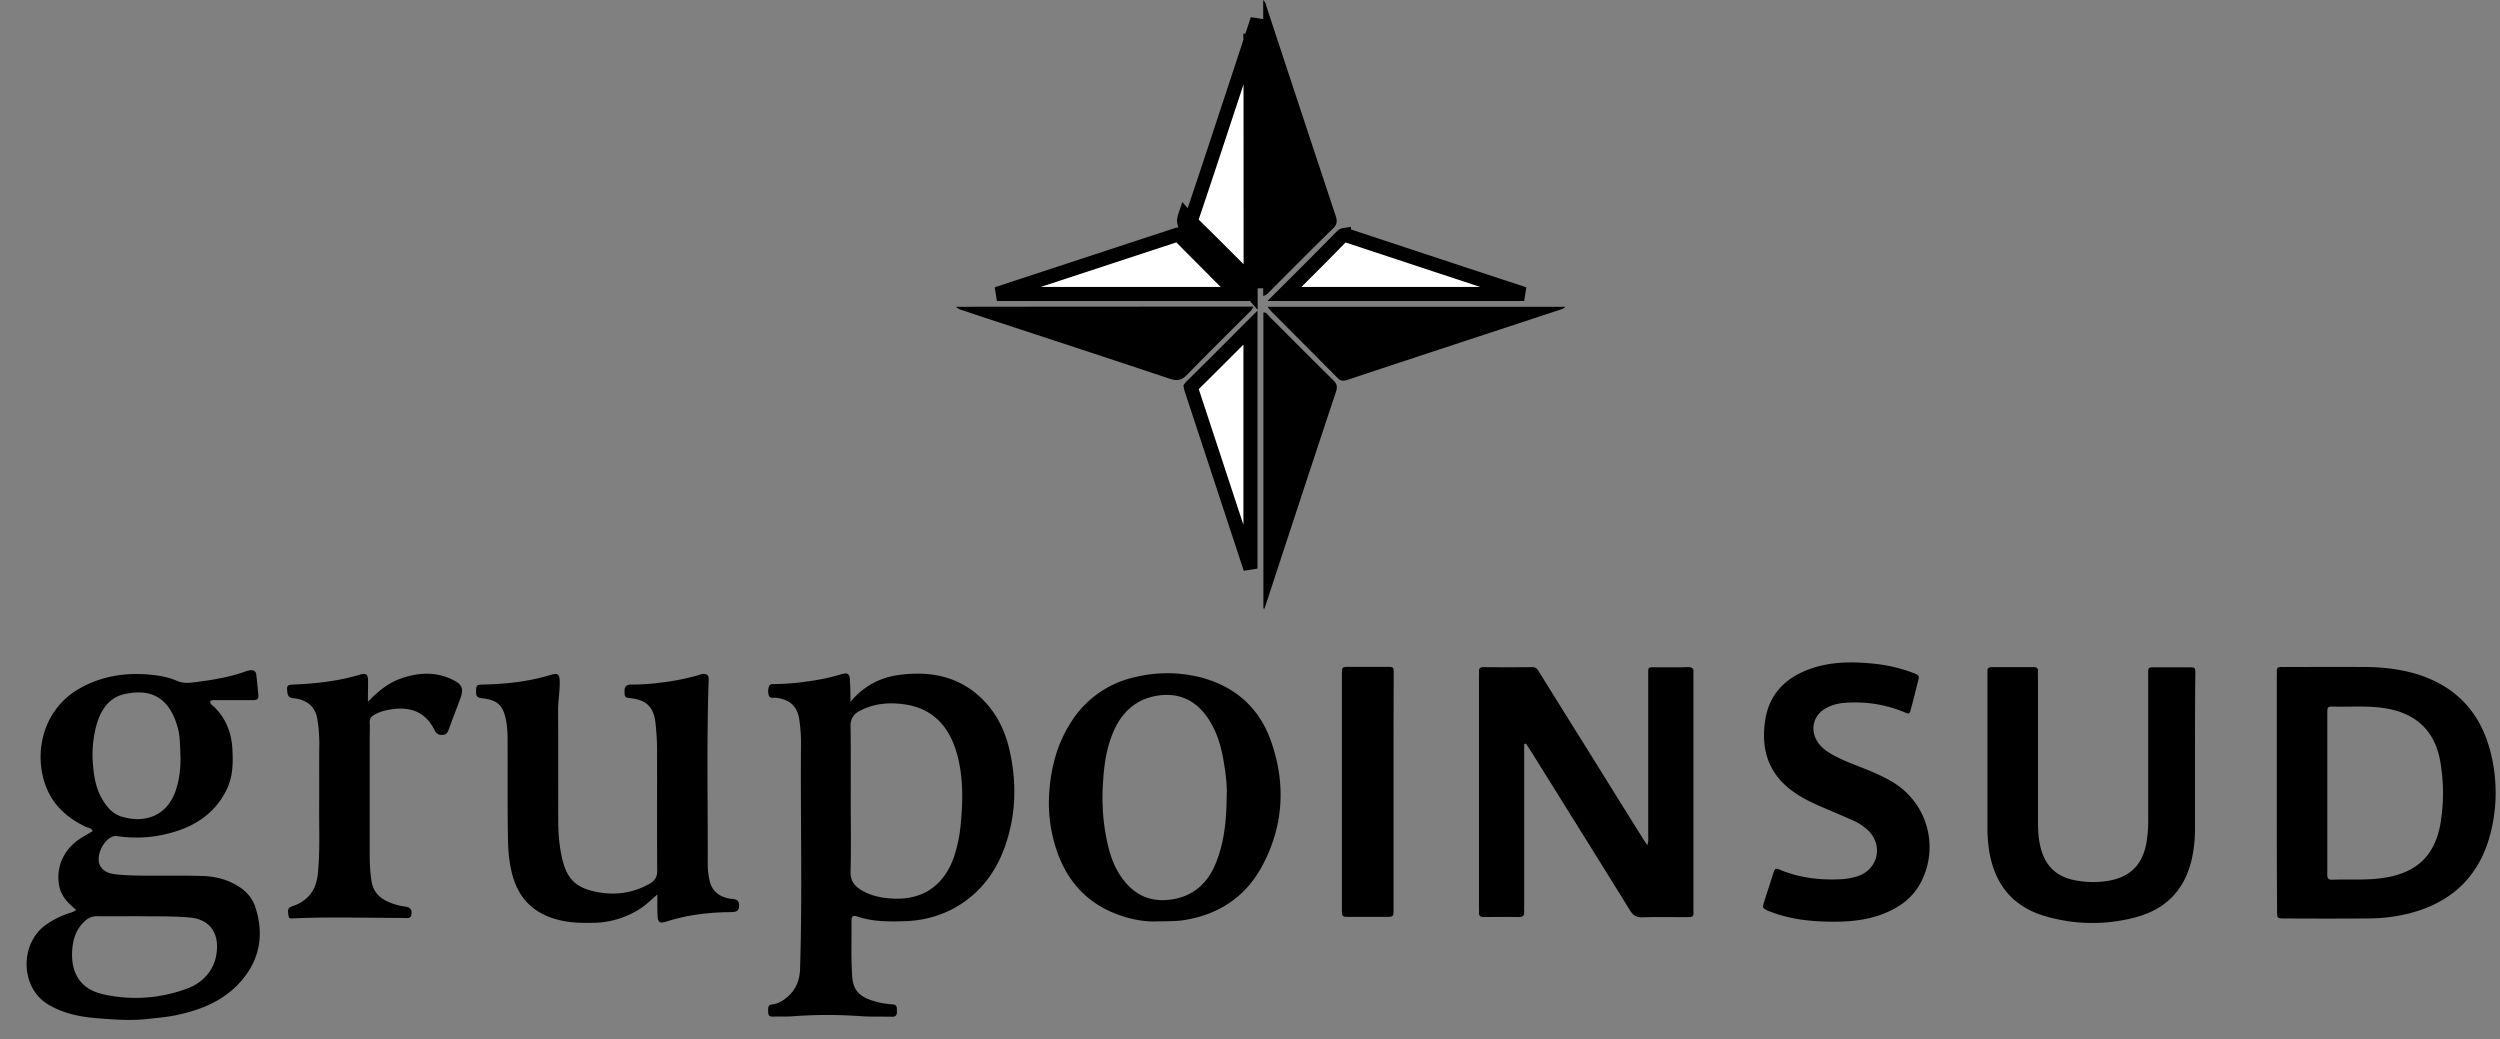 <svg width="89" height="37" fill="none" xmlns="http://www.w3.org/2000/svg"><rect width="100%" height="100%" fill="#808080" stroke="none"/><path d="M2.714 32.394c-.269-.224-.504-.447-.59-.79-.16-.648.098-1.318.693-1.724.155-.104.315-.19.482-.293-.046-.12-.167-.114-.252-.154-.613-.298-1.112-.716-1.38-1.358-.505-1.214-.161-2.823 1.18-3.573.818-.459 1.706-.579 2.634-.47.292.034.567.097.836.212.212.091.43.069.641.04.585-.075 1.163-.166 1.724-.36.08-.03.155-.058.24-.064.104-.011.19.035.201.149.029.246.052.493.075.739.017.143-.063.177-.184.177H7.777c-.097 0-.2-.017-.292.029-.011.12.08.155.132.206.441.424.636.957.659 1.558.023.475.011.945-.207 1.392-.378.773-1.013 1.237-1.815 1.489a4.595 4.595 0 0 1-2.05.172c-.052-.006-.104-.018-.155 0-.361.091-.659.716-.487 1.042.12.224.332.287.573.315.4.04.802.046 1.208.046.63 0 1.26-.006 1.89.011.458.018.894.132 1.289.39.27.177.47.418.567.716.315.962.172 1.855-.504 2.634-.596.688-1.392 1.014-2.257 1.203-.36.08-.733.109-1.1.149-.566.063-1.133.023-1.7-.023-.642-.046-1.266-.16-1.827-.504-.991-.607-.997-2.17-.063-2.83.229-.16.475-.286.738-.383.104-.04.218-.051.338-.143Zm2.246.223c-.556 0-1.02.006-1.49 0a.615.615 0 0 0-.47.195c-.274.258-.389.584-.423.934-.08.836.24 1.466 1.117 1.655a5.23 5.23 0 0 0 2.978-.212c.567-.212 1.065-.71 1.054-1.518-.012-.67-.458-.968-.974-1.008-.63-.057-1.26-.034-1.792-.046Zm1.466-5.67c-.012-.246-.012-.498-.04-.739a2.423 2.423 0 0 0-.144-.567c-.349-.916-1.002-1.105-1.798-.933-.561.12-.848.555-1.002 1.077a4.028 4.028 0 0 0-.126 1.5c.034.401.109.796.315 1.151.16.275.36.521.664.625.756.246 1.598.063 1.942-.865.149-.413.194-.825.189-1.249ZM30.274 24.988c.493-.584 1.077-.876 1.747-.962 1.14-.149 2.182.063 3.013.928.492.51.779 1.145.922 1.827.252 1.174.206 2.337-.223 3.47-.573 1.53-1.902 2.504-3.545 2.544-.568.017-1.135.017-1.684-.172-.144-.046-.19.011-.19.143.006.659-.022 1.323.023 1.982.04.561.298.784.98.945.149.034.303.051.458.063.178.011.149.131.155.24.006.12-.023.2-.166.2-.384-.01-.768.006-1.146-.022a16.49 16.49 0 0 0-2.32 0c-.257.023-.515.011-.773.017-.108.006-.183-.029-.177-.155.006-.114-.046-.257.149-.28.2-.023.366-.12.521-.252.31-.264.447-.584.464-1.003.086-2.691.011-5.389.034-8.08 0-.259-.023-.516-.057-.774-.063-.498-.338-.756-.86-.808-.08-.005-.182.029-.223-.068a.474.474 0 0 1 0-.332c.035-.098.132-.086.212-.086.31-.006.619-.023.928-.063.47-.058.94-.138 1.392-.275.286-.086.35-.04.35.257.017.23.017.436.017.716Zm.012 3.483c0 .847.017 1.695-.006 2.543-.011.326.126.52.384.675.378.224.785.292 1.214.304 1.071.023 1.758-.556 2.08-1.478a5.15 5.15 0 0 0 .245-1.18c.075-.802.092-1.609-.108-2.4-.258-1.013-.837-1.723-1.936-1.866-.539-.07-1.071-.023-1.564.246a.554.554 0 0 0-.315.55c.012.87.006 1.735.006 2.606ZM54.261 26.494V32.257c0 .063-.006.126 0 .184.012.143-.034.206-.189.206a44.751 44.751 0 0 0-1.237 0c-.132 0-.195-.04-.183-.178.005-.063 0-.126 0-.183V24.1c0-.063.005-.127 0-.184-.006-.114.034-.166.16-.166.579.006 1.157.006 1.736 0 .166 0 .206.115.269.212.555.893 1.11 1.787 1.672 2.68a941.588 941.588 0 0 0 1.965 3.156c.051.086.108.166.188.287.052-.132.035-.235.035-.327v-5.67c0-.372-.035-.332.332-.332.36 0 .722.006 1.083-.006.148-.006.211.052.194.195-.005.051 0 .103 0 .154v8.213c0 .338.052.338-.332.338-.498 0-.99-.011-1.489.006-.218.006-.332-.074-.441-.252-1.168-1.89-2.343-3.768-3.517-5.653-.057-.091-.12-.183-.183-.275a.103.103 0 0 0-.063.017ZM81.054 28.224v-4.09c0-.073.006-.142 0-.217-.011-.143.057-.183.183-.172.04.006.08 0 .126 0 .928 0 1.856-.005 2.79 0 .612 0 1.214.063 1.804.23 1.431.412 2.336 1.351 2.703 2.789a5.82 5.82 0 0 1 0 2.91c-.401 1.557-1.42 2.49-2.973 2.863a6.225 6.225 0 0 1-1.38.16c-.99.006-1.982.006-2.972 0-.27 0-.27-.005-.27-.269-.011-1.397-.011-2.8-.011-4.204Zm1.798.023V31.1c0 .12-.005.224.172.218.619-.023 1.237.029 1.856-.069 1.157-.177 1.81-.796 2.004-1.953.12-.727.115-1.46-.011-2.188-.183-1.065-.836-1.695-1.901-1.884-.625-.109-1.255-.057-1.885-.069-.229-.005-.235.006-.235.247v2.846ZM23.402 31.844c-.217.183-.366.338-.544.458a3.12 3.12 0 0 1-1.74.55c-.448.012-.889-.006-1.318-.126-.802-.223-1.317-.733-1.547-1.535-.131-.464-.166-.933-.171-1.409-.018-1.157-.006-2.314-.012-3.47 0-.218-.011-.43-.051-.648-.103-.544-.287-.739-.854-.807-.154-.017-.223-.058-.217-.218.005-.246.005-.263.257-.27.83-.016 1.644-.108 2.44-.354.206-.063.275 0 .28.223.012.344-.056.676-.056 1.02.005 1.334 0 2.663.005 3.997 0 .378.029.762.103 1.14.166.888.499 1.237 1.386 1.38.613.098 1.209 0 1.764-.315.19-.108.275-.246.27-.47-.012-1.437 0-2.869-.006-4.306 0-.321-.023-.642-.057-.957-.063-.555-.327-.807-.871-.87-.223-.023-.23-.04-.23-.264 0-.16.075-.217.224-.223.338 0 .682-.017 1.02-.063a8.545 8.545 0 0 0 1.363-.264c.069-.023.137-.051.206-.051.115 0 .19.046.183.189-.074 2.188-.028 4.376-.034 6.563 0 .207.023.413.069.613.086.367.332.556.687.63.052.012.103.012.155.018.148.017.211.085.206.246 0 .172-.098.212-.235.217-.075.006-.143.006-.218.006-.721.017-1.437.109-2.13.332-.252.08-.315.029-.321-.234-.011-.218-.006-.436-.006-.728ZM78.142 26.959v2.543c0 .36-.034.721-.114 1.076-.247 1.094-.917 1.787-1.988 2.074a5.939 5.939 0 0 1-3.241-.04c-1.134-.333-1.77-1.111-1.976-2.268a5.706 5.706 0 0 1-.07-.986V23.878c0-.092.052-.127.138-.127h1.518c.109 0 .149.046.143.15-.005.074 0 .143 0 .217v5.052c0 .309.006.618.075.922.143.67.527 1.105 1.22 1.242.43.086.865.092 1.294.006.716-.143 1.128-.578 1.266-1.306a4.48 4.48 0 0 0 .069-.83v-5.109c0-.372-.035-.338.326-.338h1.117c.235 0 .235.006.235.24-.012.98-.012 1.97-.012 2.962ZM41.225 32.8c-.504.03-1.129-.091-1.719-.36-.979-.453-1.586-1.226-1.913-2.24a5.29 5.29 0 0 1-.246-1.89c.052-.927.27-1.81.785-2.606a3.594 3.594 0 0 1 2.297-1.603 4.817 4.817 0 0 1 2.388.034c1.208.338 2.039 1.105 2.445 2.291.516 1.495.43 2.973-.315 4.376-.555 1.053-1.449 1.695-2.628 1.924-.31.069-.63.069-1.094.075Zm2.445-4.49c.017-.257-.017-.63-.074-.996-.08-.544-.2-1.077-.476-1.558-.43-.756-1.036-1.077-1.775-1.008-.825.08-1.386.55-1.707 1.3-.252.584-.338 1.209-.372 1.839a7.621 7.621 0 0 0 .057 1.575c.092.584.212 1.162.533 1.666.44.693 1.042.997 1.798.9.796-.098 1.335-.562 1.632-1.306.298-.734.378-1.513.384-2.412ZM65.19 32.812c-.74-.006-1.467-.086-2.16-.355-.298-.12-.303-.12-.206-.418l.292-.91c.074-.23.08-.236.286-.15.693.28 1.415.361 2.16.321.206-.012.412-.052.607-.12.704-.258.876-1.106.326-1.627a1.997 1.997 0 0 0-.573-.366c-.338-.15-.681-.293-1.025-.441-.407-.172-.807-.367-1.163-.642-.813-.636-1.042-1.489-.893-2.463.143-.939.733-1.523 1.61-1.832.75-.264 1.523-.258 2.296-.178.464.052.916.155 1.352.32.234.093.234.093.177.327-.08.321-.16.642-.246.957-.052.195-.057.195-.246.114a4.56 4.56 0 0 0-2.125-.326c-.218.017-.43.069-.624.172-.493.252-.625.807-.298 1.26.143.2.343.326.55.44.32.172.658.299.99.43.396.155.785.321 1.146.544a2.694 2.694 0 0 1 1.03 3.397c-.251.578-.698.962-1.27 1.208-.539.24-1.18.35-1.994.338ZM13.098 24.983c.35-.361.71-.665 1.168-.825.601-.212 1.214-.258 1.81.023.395.183.447.332.292.739-.132.35-.263.693-.39 1.042-.04.115-.091.2-.234.2-.143.006-.218-.051-.28-.177-.327-.67-.889-.819-1.49-.739-.212.029-.424.08-.619.183-.131.07-.206.15-.194.31.011.194 0 .395 0 .59v4.123c0 .287.017.579.057.865.046.35.212.59.521.75.218.11.441.172.676.207.149.023.246.063.235.246-.012.2-.15.16-.264.16-.87-.005-1.735-.017-2.606-.017-.435 0-.864.012-1.3.029-.097.005-.2.034-.212-.103-.011-.115-.057-.258.11-.315.114-.04.228-.086.337-.15.384-.234.556-.578.601-1.025.08-.801.04-1.609.046-2.416.006-.745-.005-1.49.006-2.234a5.327 5.327 0 0 0-.063-.802c-.063-.47-.338-.727-.853-.79-.16-.017-.207-.075-.224-.224-.023-.223-.005-.252.218-.263.808-.035 1.604-.12 2.377-.355.212-.063.275-.012.28.223 0 .246-.005.498-.005.745ZM49.61 28.236v4.118c0 .286 0 .286-.286.286h-1.3c-.247 0-.252-.006-.252-.263v-8.369c0-.268.005-.268.274-.268h1.335c.229 0 .235.006.235.246-.006 1.42-.006 2.835-.006 4.25ZM45.125 10.922h10.596c-.063.08-.15.092-.23.12-2.508.825-5.017 1.65-7.52 2.48-.143.046-.24.052-.355-.068-.79-.802-1.592-1.598-2.382-2.394-.029-.03-.052-.063-.109-.138ZM44.612 10.916c-.035.138-.132.19-.2.264-.717.716-1.438 1.426-2.143 2.153-.189.195-.338.24-.613.155-2.119-.71-4.244-1.403-6.368-2.102-.356-.115-.705-.235-1.054-.35a.418.418 0 0 1-.2-.114c3.516-.006 7.038-.006 10.578-.006ZM44.977 21.661V11.123c.103-.006.137.063.183.114.767.768 1.529 1.535 2.302 2.297.126.12.16.223.103.4-.83 2.492-1.65 4.995-2.468 7.486l-.086.252a.081.081 0 0 0-.034-.011ZM44.97 10.533V0c.092.086.104.189.132.28a3740.82 3740.82 0 0 0 2.446 7.4c.063.184.057.31-.097.459-.756.733-1.495 1.483-2.24 2.228-.063.057-.109.143-.24.166Z" fill="#000"/><path d="m44.518 1.449.085-.26.164-.5c.005 3.182.005 6.368.005 9.573l-.254-8.813Zm0 0c-.257.783-.514 1.567-.775 2.352-.435 1.323-.87 2.646-1.317 3.965-.025.075-.023.103-.02.113.001.008.008.033.062.087.476.466.947.938 1.418 1.408l.636.636c0-2.865 0-5.716-.004-8.561Zm.004 8.914c-.273-.27-.544-.542-.815-.814-.47-.47-.94-.94-1.415-1.405-.149-.149-.166-.269-.103-.458l2.333 2.677ZM44.209 11.97l.307-.307V20.242l-.865-2.625-1.237-3.76v-.001a.485.485 0 0 1-.02-.076.14.14 0 0 1 .018-.02l.003-.002c.602-.594 1.198-1.19 1.794-1.787ZM43.721 10.125l.342.34H35.49l6.392-2.1h.001a.236.236 0 0 1 .066-.016.143.143 0 0 1 .03.025l.002.003c.577.585 1.16 1.167 1.742 1.748ZM48 8.4c2.09.692 4.172 1.38 6.26 2.066H45.726l.308-.307c.576-.575 1.154-1.15 1.723-1.736.05-.05.075-.052.087-.054A.45.45 0 0 1 48 8.4Z" fill="#fff" stroke="#000" stroke-width=".5"/></svg>